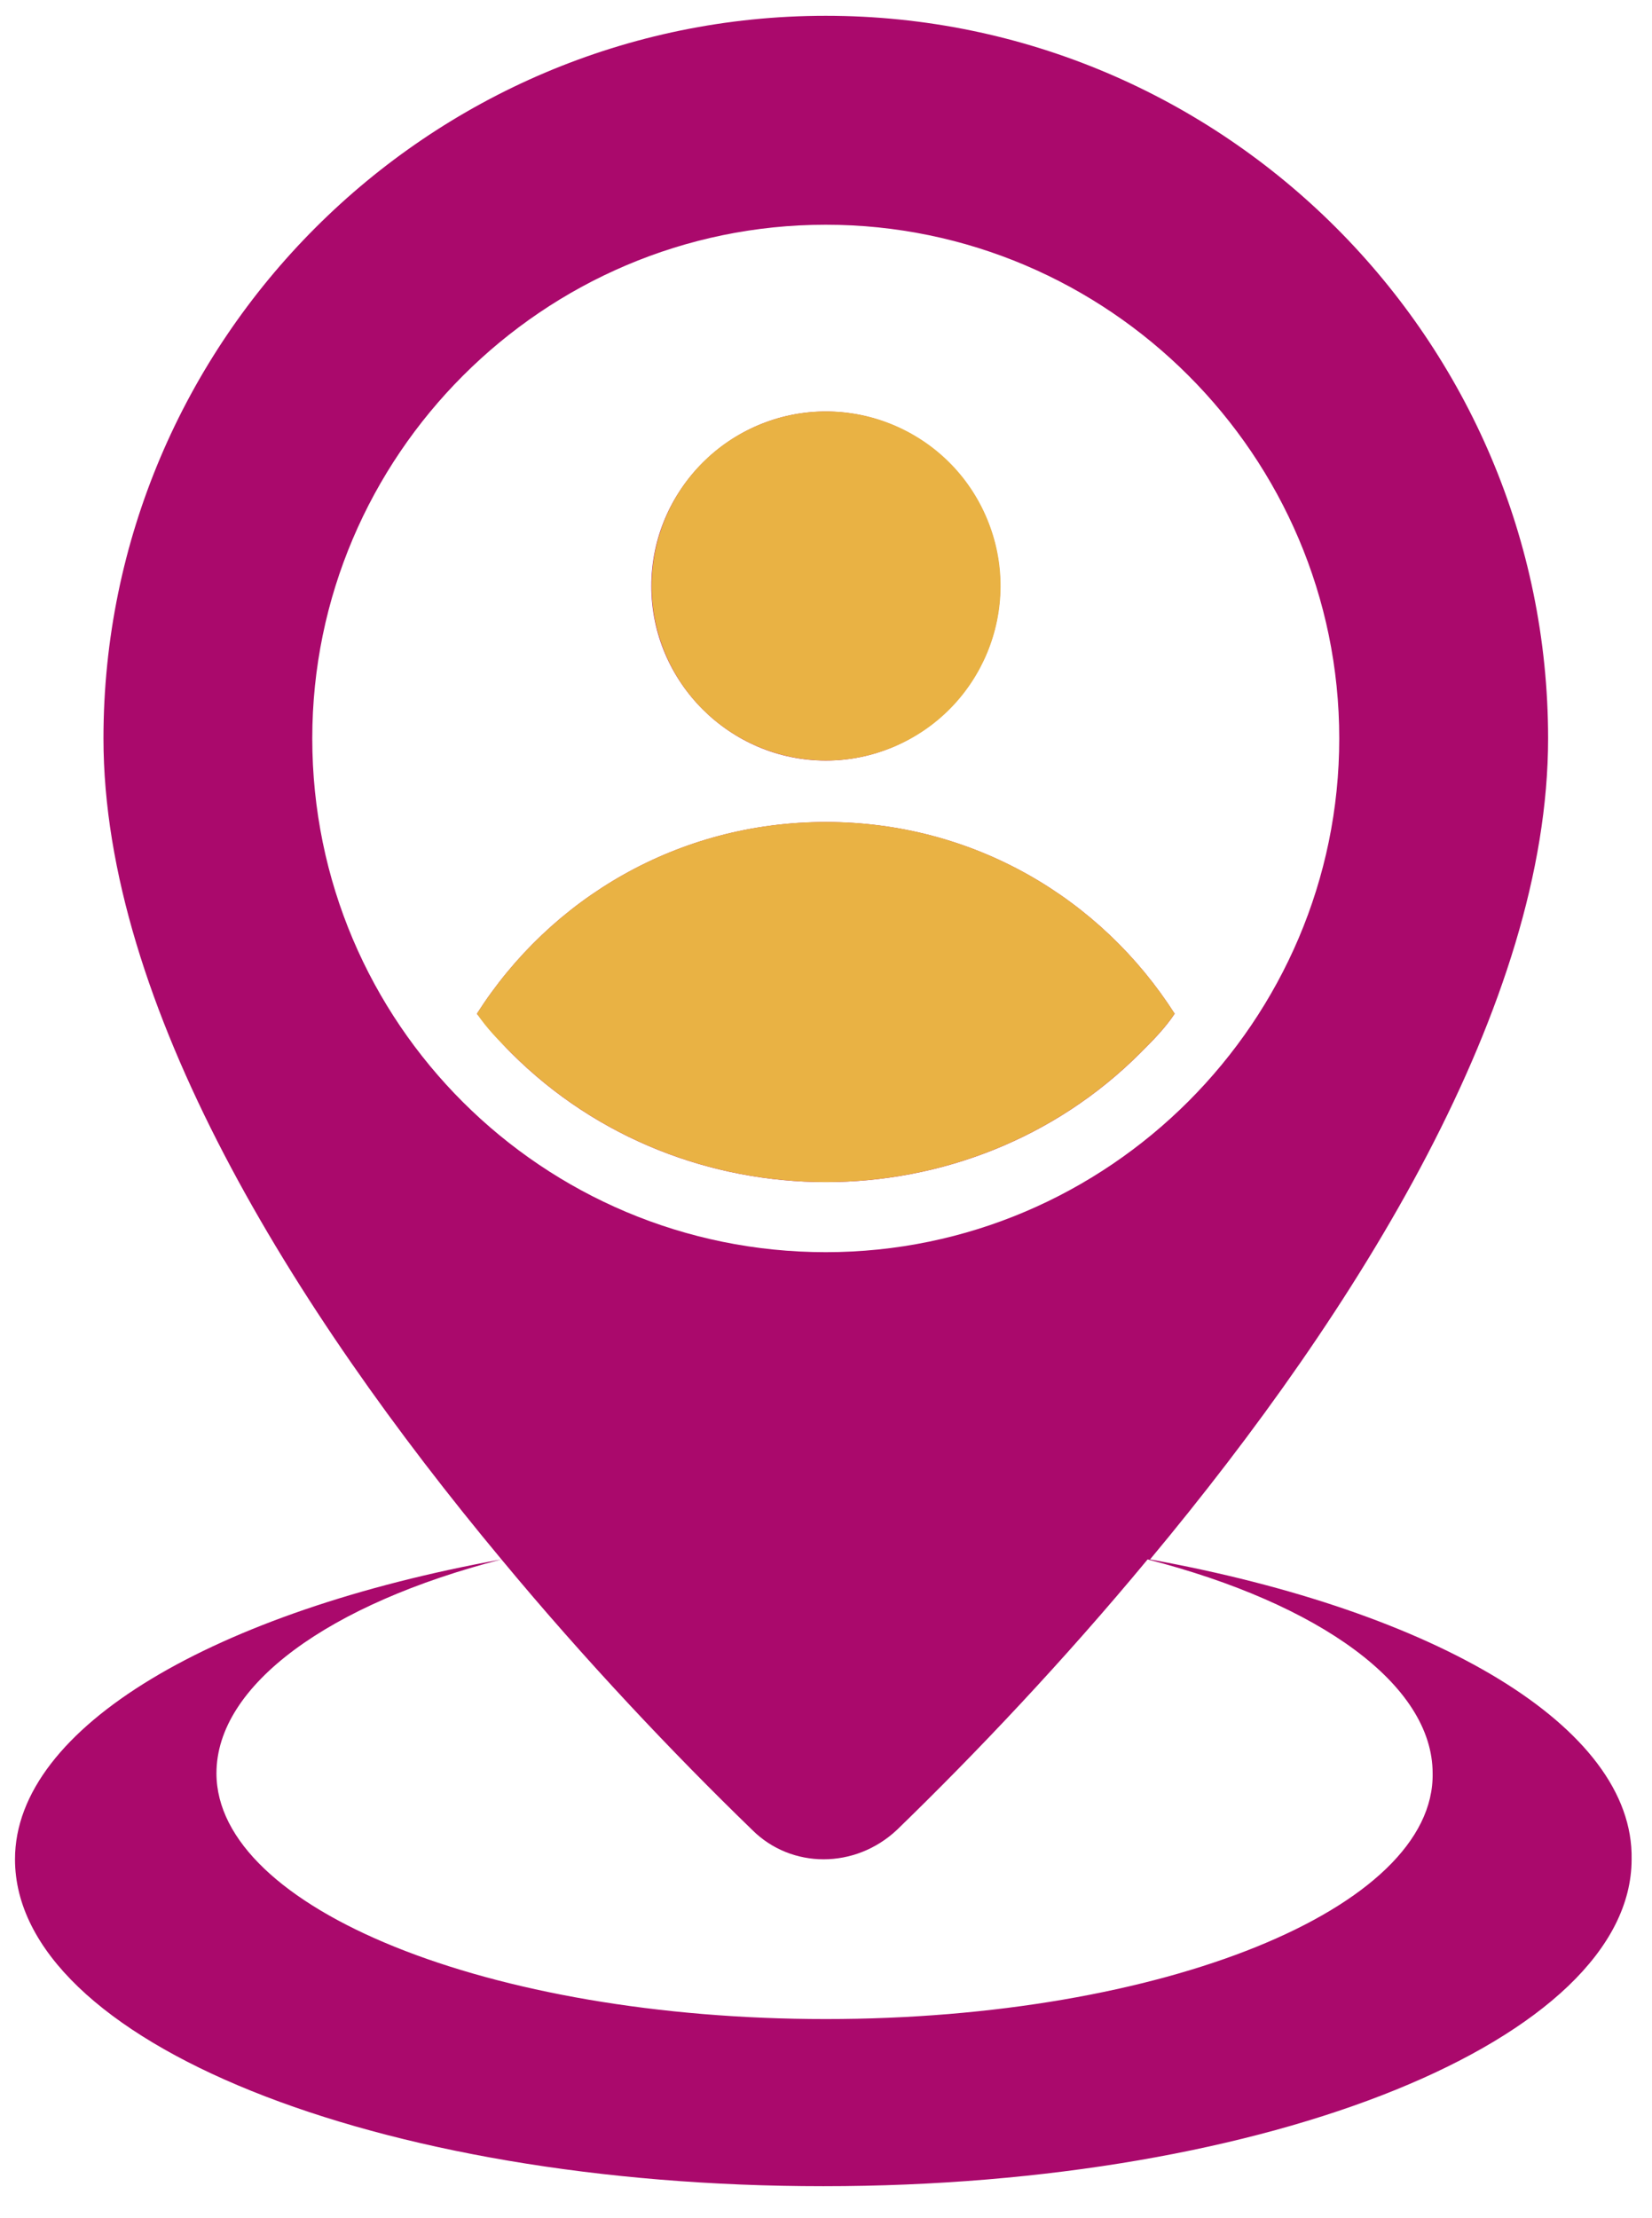 <svg width="38" height="51" viewBox="0 0 38 51" fill="none" xmlns="http://www.w3.org/2000/svg">
<path fill-rule="evenodd" clip-rule="evenodd" d="M26.454 35.854C31.258 30.09 35.61 23.082 35.61 16.978C35.61 7.823 28.15 0.363 18.995 0.363C9.84 0.363 2.38 7.823 2.38 16.978C2.38 23.082 6.731 30.09 11.535 35.854C4.979 37.041 0.345 39.697 0.345 42.748C0.345 46.931 8.653 50.265 18.938 50.265C29.224 50.265 37.531 46.874 37.531 42.748C37.588 39.697 33.01 37.041 26.454 35.854ZM7.183 16.978C7.183 10.479 12.496 5.167 18.995 5.167C25.494 5.167 30.806 10.479 30.806 16.978C30.806 23.477 25.494 28.79 18.995 28.79C12.496 28.79 7.183 23.534 7.183 16.978ZM18.995 46.422C11.252 46.422 4.979 43.879 4.979 40.771C4.979 38.736 7.579 36.871 11.535 35.854C13.456 38.171 15.491 40.319 17.299 42.07C18.203 42.975 19.673 42.975 20.634 42.07C22.442 40.319 24.477 38.171 26.398 35.854C30.354 36.871 32.954 38.736 32.954 40.771C33.01 43.879 26.737 46.422 18.995 46.422ZM27.02 23.308C25.324 20.652 22.386 18.9 18.995 18.9C15.604 18.9 12.665 20.652 10.97 23.308C11.196 23.59 11.478 23.93 11.761 24.212C15.717 28.168 22.273 28.168 26.229 24.212C26.511 23.93 26.794 23.647 27.02 23.308ZM18.995 17.487C21.199 17.487 23.007 15.678 23.007 13.475C23.007 11.27 21.199 9.462 18.995 9.462C16.791 9.462 14.982 11.27 14.982 13.475C14.982 15.678 16.791 17.487 18.995 17.487Z" fill="#AA096C"/>
<path fill-rule="evenodd" clip-rule="evenodd" d="M27.02 23.306C26.794 23.646 26.511 23.928 26.228 24.211C22.273 28.167 15.717 28.167 11.761 24.211C11.478 23.928 11.196 23.646 10.97 23.306C12.665 20.65 15.604 18.898 18.995 18.898C22.386 18.898 25.324 20.65 27.02 23.306Z" fill="#E9B244"/>
<path d="M20.538 17.18C22.585 16.331 23.557 13.984 22.709 11.937C21.861 9.889 19.514 8.917 17.466 9.765C15.419 10.613 14.447 12.96 15.295 15.008C16.143 17.055 18.49 18.027 20.538 17.18Z" fill="#E9B244"/>
</svg>
